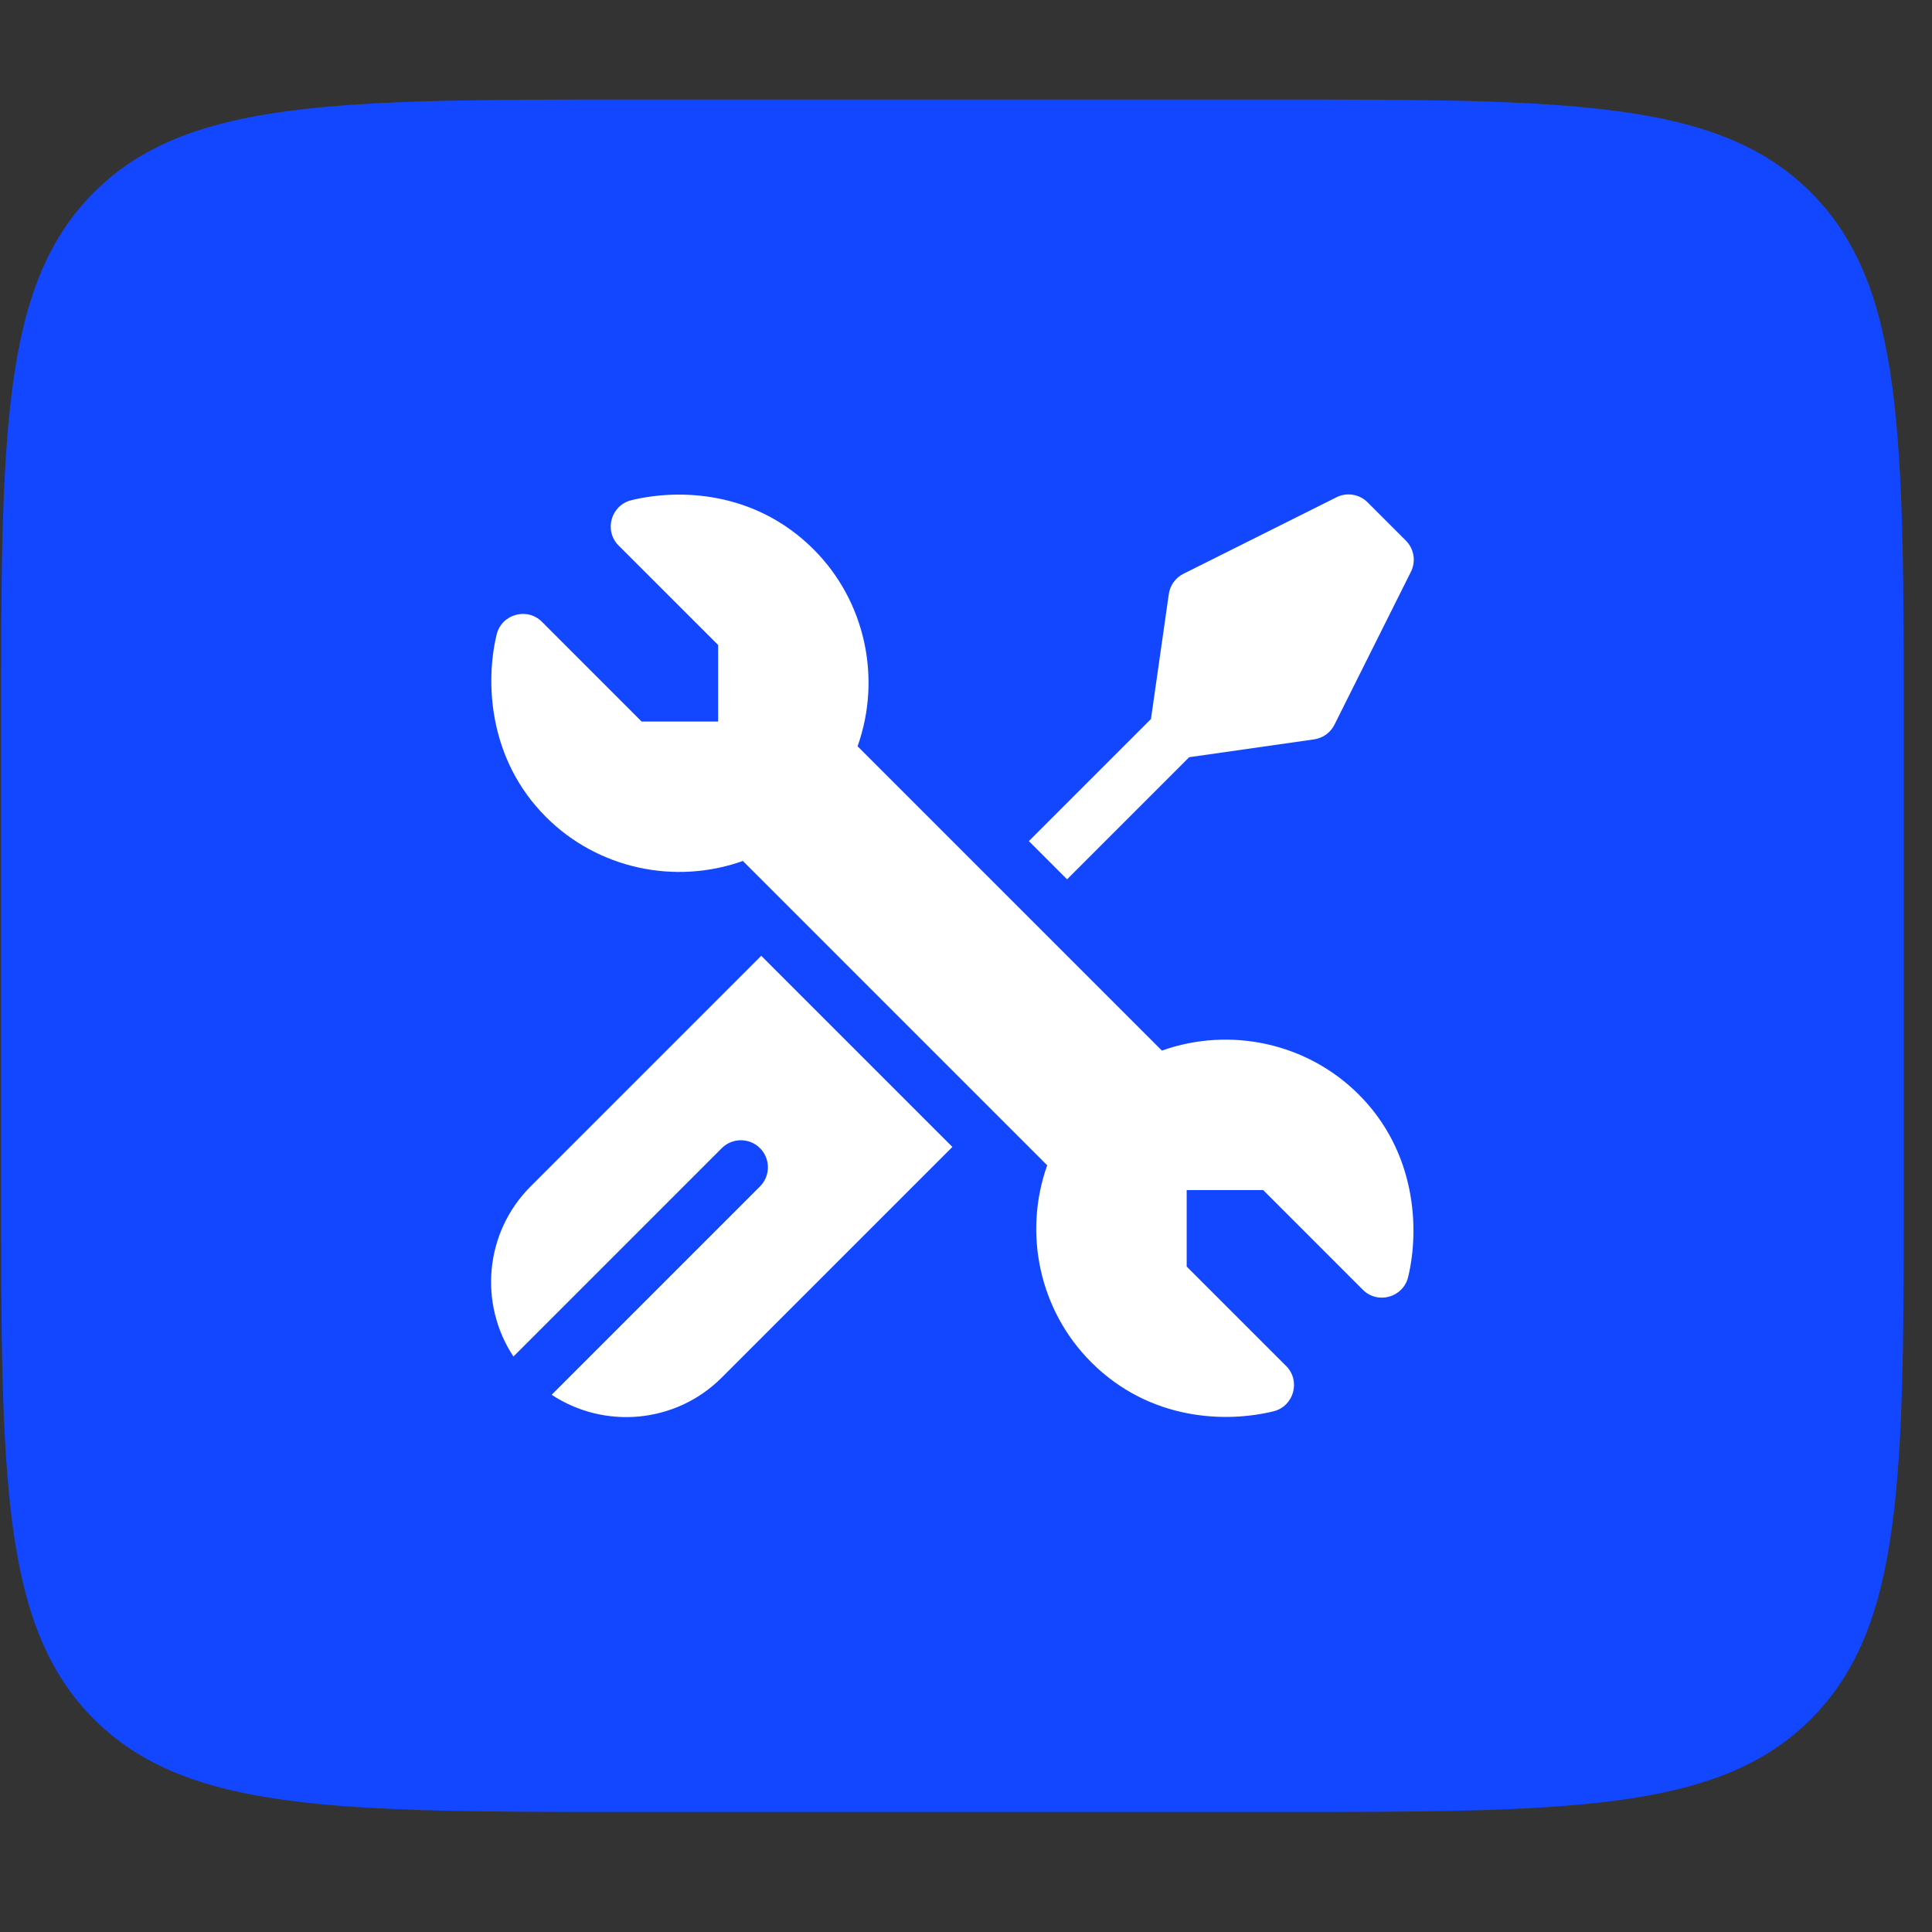 <?xml version="1.0" encoding="UTF-8"?> <svg xmlns="http://www.w3.org/2000/svg" width="66" height="66" viewBox="0 0 66 66" fill="none"><rect x="0" y="0" width="66" height="66" fill="#333333" stroke="none"/><path d="M0.036 25.067C0.036 14.853 0.036 9.746 3.209 6.573C6.382 3.4 11.489 3.4 21.703 3.4H43.37C53.583 3.4 58.69 3.4 61.863 6.573C65.036 9.746 65.036 14.853 65.036 25.067V40.233C65.036 50.447 65.036 55.554 61.863 58.727C58.69 61.9 53.583 61.9 43.37 61.9H21.703C11.489 61.9 6.382 61.9 3.209 58.727C0.036 55.554 0.036 50.447 0.036 40.233V25.067Z" fill="#1347FF"></path><g clip-path="url(#clip0_1195_216634)"><path d="M16.965 21.68C17.133 20.981 18.005 20.732 18.516 21.244L21.918 24.648H24.532V22.034L21.134 18.638C20.625 18.13 20.87 17.259 21.567 17.088C23.173 16.695 25.78 16.754 27.795 18.768C29.558 20.532 30.125 23.164 29.296 25.494L39.692 35.89C42.023 35.061 44.654 35.628 46.418 37.391C48.382 39.355 48.497 41.989 48.105 43.622C47.937 44.322 47.065 44.57 46.554 44.058L43.152 40.655H40.539V43.268L43.935 46.663C44.444 47.172 44.199 48.042 43.503 48.213C41.897 48.605 39.291 48.549 37.275 46.533C35.512 44.77 34.946 42.138 35.774 39.808L25.378 29.412C23.048 30.241 20.417 29.674 18.653 27.911C16.689 25.947 16.573 23.313 16.965 21.68Z" fill="white"></path><path d="M32.535 39.181L24.657 47.059C23.08 48.636 20.637 48.833 18.846 47.647L25.963 40.53C26.323 40.169 26.323 39.584 25.963 39.223C25.602 38.863 25.017 38.863 24.657 39.223L17.54 46.341C16.354 44.55 16.55 42.106 18.127 40.53L26.005 32.651L32.535 39.181Z" fill="white"></path><path d="M48.199 19.533L45.587 24.757C45.451 25.028 45.191 25.215 44.891 25.258L40.625 25.867L36.453 30.039L35.148 28.733L39.319 24.562L39.928 20.296C39.971 19.995 40.158 19.735 40.43 19.6L45.654 16.988C46.009 16.81 46.439 16.88 46.719 17.161L48.026 18.467C48.307 18.748 48.376 19.177 48.199 19.533Z" fill="white"></path></g><defs><clipPath id="clip0_1195_216634"><rect width="31.52" height="31.52" fill="white" transform="translate(16.776 16.89)"></rect></clipPath></defs></svg> 